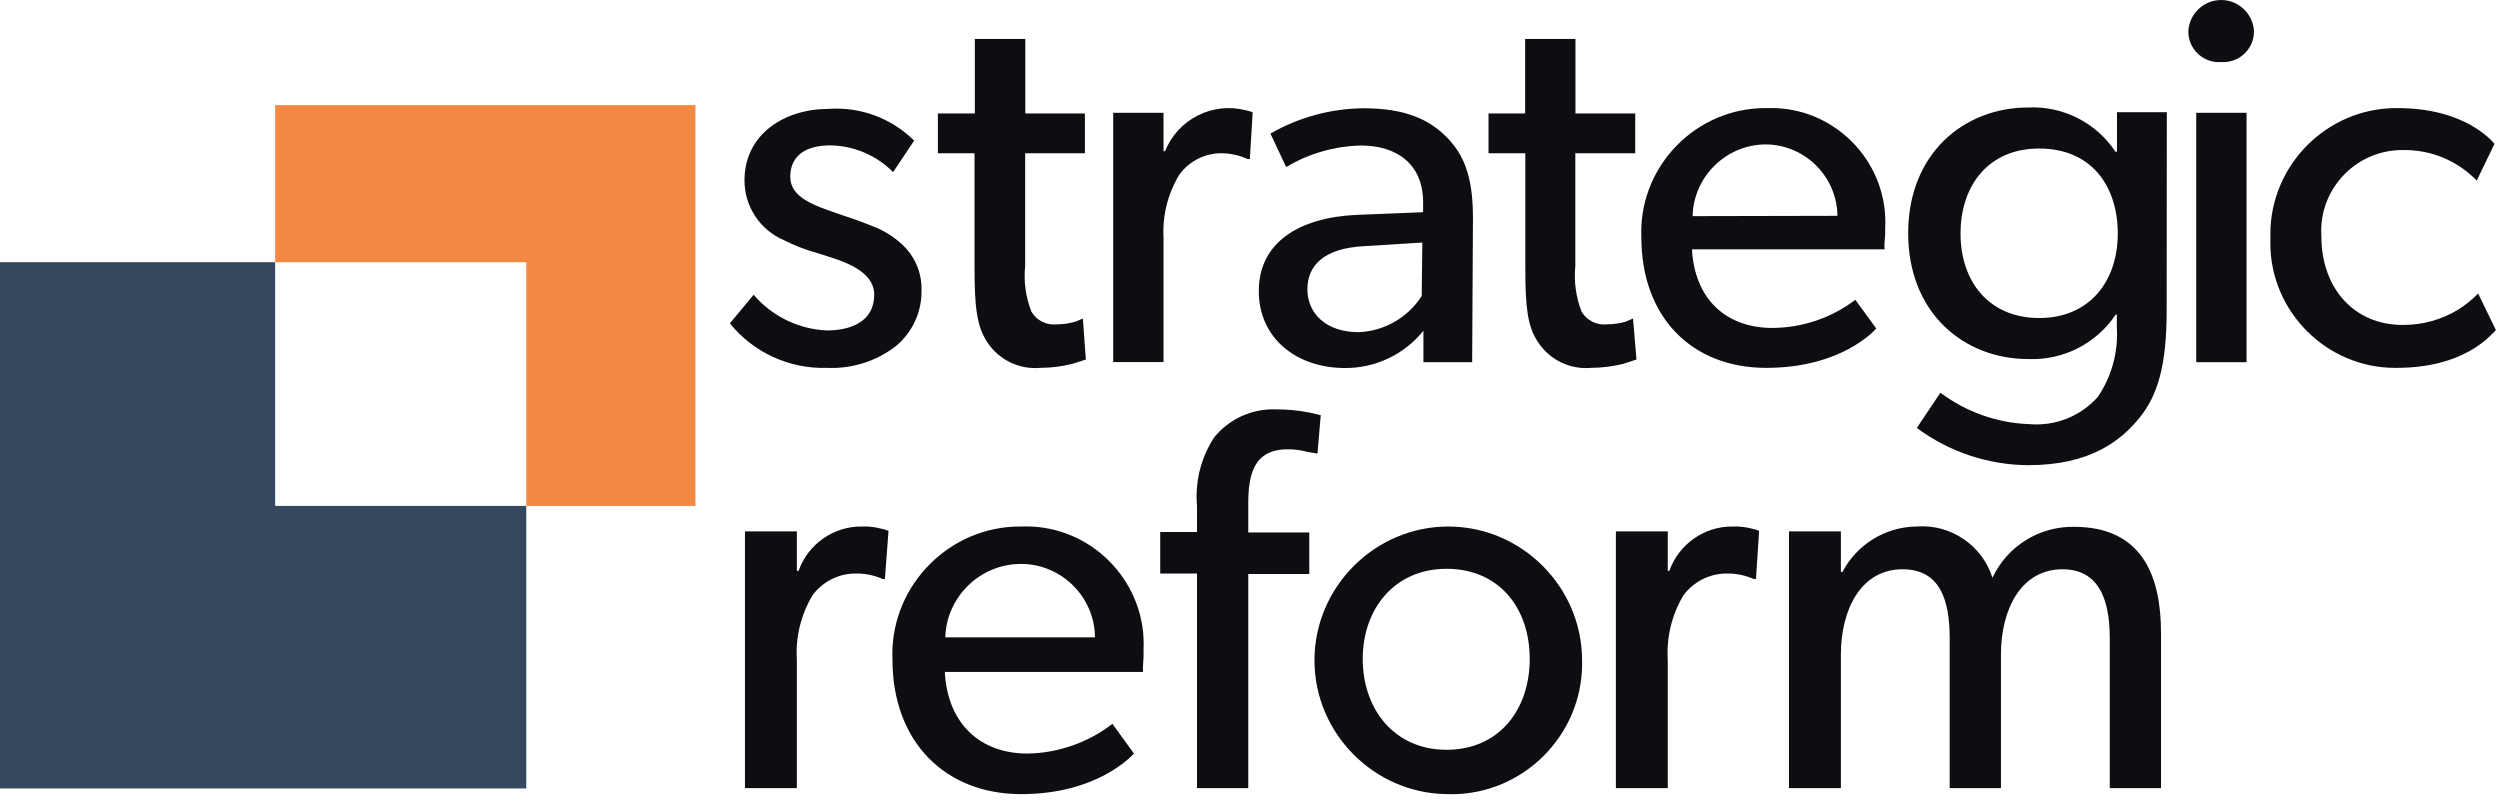 <svg xmlns="http://www.w3.org/2000/svg" xmlns:xlink="http://www.w3.org/1999/xlink" xmlns:serif="http://www.serif.com/" width="100%" height="100%" viewBox="0 0 159 51" xml:space="preserve" style="fill-rule:evenodd;clip-rule:evenodd;stroke-linejoin:round;stroke-miterlimit:2;">    <g id="SRprimary_full-colour" transform="matrix(1,0,0,1,0,-0.254)">        <path id="Path_1" d="M44.23,6.94L17.5,6.94L17.5,16.93L33.47,16.93L33.47,32.43L44.23,32.43L44.23,6.94Z" style="fill:rgb(241,137,68);fill-rule:nonzero;"></path>        <path id="Path_2" d="M17.5,16.93L0,16.93L0,50.4L33.47,50.4L33.47,32.43L17.5,32.43L17.5,16.93Z" style="fill:rgb(54,72,93);fill-rule:nonzero;"></path>        <path id="Path_3" d="M57,22.25C55.745,23.228 54.18,23.725 52.59,23.65C50.205,23.725 47.919,22.677 46.42,20.82L47.93,19C49.102,20.373 50.796,21.196 52.6,21.27C54.07,21.27 55.6,20.73 55.6,19C55.6,17.27 53.09,16.73 52.02,16.36C51.273,16.158 50.55,15.88 49.86,15.53C48.335,14.883 47.343,13.376 47.35,11.72C47.35,8.79 49.89,7.18 52.69,7.18C54.712,7.032 56.703,7.769 58.14,9.2L56.8,11.2C55.743,10.13 54.305,9.518 52.8,9.5C51.23,9.5 50.26,10.17 50.26,11.5C50.26,12.83 51.8,13.33 53.37,13.87C54.27,14.17 54.83,14.37 55.5,14.64C56.18,14.895 56.805,15.279 57.34,15.77C58.173,16.516 58.638,17.592 58.61,18.71C58.634,20.071 58.042,21.374 57,22.25Z" style="fill:rgb(13,14,17);fill-rule:nonzero;"></path>        <path id="Path_4" d="M69.06,23.12L68.22,23.39C67.543,23.56 66.848,23.648 66.15,23.65C64.809,23.768 63.509,23.131 62.78,22C62.12,21 61.98,19.76 61.98,17.26L61.98,10L59.65,10L59.65,7.47L62,7.47L62,2.73L65.21,2.73L65.21,7.47L69,7.47L69,10L65.2,10L65.2,17.17C65.099,18.158 65.236,19.156 65.6,20.08C65.934,20.647 66.577,20.963 67.23,20.88C67.626,20.881 68.02,20.823 68.4,20.71L68.87,20.51L69.06,23.12Z" style="fill:rgb(13,14,17);fill-rule:nonzero;"></path>        <path id="Path_5" d="M79.49,10.37L79.35,10.37C78.807,10.123 78.217,9.996 77.62,10C76.58,10.018 75.608,10.526 75,11.37C74.273,12.573 73.924,13.967 74,15.37L74,23.28L70.8,23.28L70.8,7.43L74,7.43L74,9.87L74.1,9.87C74.905,7.837 77.126,6.714 79.24,7.27C79.388,7.295 79.533,7.339 79.67,7.4L79.49,10.37Z" style="fill:rgb(13,14,17);fill-rule:nonzero;"></path>        <path id="Path_6" d="M93.63,23.29L90.53,23.29L90.53,21.29C89.313,22.801 87.47,23.674 85.53,23.66C82.53,23.66 80.06,21.83 80.06,18.76C80.06,15.69 82.6,14.09 86.27,13.92L90.51,13.75L90.51,13.12C90.51,10.72 88.87,9.51 86.57,9.51C84.888,9.543 83.243,10.015 81.8,10.88L80.8,8.75C82.607,7.709 84.654,7.154 86.74,7.14C89.41,7.14 90.91,7.88 91.98,8.95C93.05,10.02 93.68,11.38 93.68,14.09L93.63,23.29ZM90.46,15.68L86.76,15.91C84.19,16.04 83.15,17.15 83.15,18.65C83.15,20.15 84.29,21.38 86.42,21.38C88.047,21.311 89.542,20.452 90.42,19.08L90.46,15.68Z" style="fill:rgb(13,14,17);fill-rule:nonzero;"></path>        <path id="Path_7" d="M104.08,23.12L103.25,23.39C102.573,23.56 101.878,23.647 101.18,23.65C99.839,23.768 98.539,23.131 97.81,22C97.14,21 97.01,19.76 97.01,17.26L97.01,10L94.67,10L94.67,7.47L97,7.47L97,2.73L100.2,2.73L100.2,7.47L104,7.47L104,10L100.19,10L100.19,17.17C100.094,18.158 100.231,19.155 100.59,20.08C100.929,20.647 101.574,20.962 102.23,20.88C102.626,20.879 103.02,20.822 103.4,20.71L103.86,20.51L104.08,23.12Z" style="fill:rgb(13,14,17);fill-rule:nonzero;"></path>        <path id="Path_8" d="M119.86,15.64C119.845,15.796 119.845,15.954 119.86,16.11L107.61,16.11C107.78,19.28 109.78,21.11 112.72,21.11C114.627,21.103 116.481,20.474 118,19.32L119.33,21.15C119.17,21.32 117.07,23.65 112.33,23.65C107.59,23.65 104.39,20.42 104.39,15.34C104.385,15.23 104.383,15.119 104.383,15.009C104.383,10.686 107.94,7.129 112.263,7.129C112.305,7.129 112.348,7.129 112.39,7.13C112.479,7.127 112.568,7.125 112.658,7.125C116.635,7.125 119.908,10.398 119.908,14.375C119.908,14.487 119.905,14.598 119.9,14.71C119.908,15.021 119.895,15.331 119.86,15.64ZM116.86,13.98C116.838,11.486 114.784,9.445 112.29,9.44C109.778,9.45 107.704,11.489 107.65,14L116.86,13.98Z" style="fill:rgb(13,14,17);fill-rule:nonzero;"></path>        <path id="Path_9" d="M137.8,20C137.8,23.5 137.23,25.41 136.06,26.84C134.89,28.27 132.96,29.84 128.99,29.84C126.438,29.823 123.958,28.993 121.91,27.47L123.41,25.23C125.053,26.464 127.036,27.163 129.09,27.23C130.724,27.366 132.33,26.724 133.42,25.5C134.305,24.196 134.731,22.633 134.63,21.06L134.63,20.26L134.56,20.26C133.328,22.106 131.218,23.181 129,23.09C124.89,23.09 121.36,20.15 121.36,15.09C121.36,10.03 124.89,7.09 129,7.09C131.21,6.988 133.317,8.057 134.54,9.9L134.64,9.9L134.64,7.39L137.81,7.39L137.8,20ZM129.69,9.7C126.45,9.7 124.69,12.07 124.69,15.11C124.69,18.15 126.49,20.48 129.69,20.48C132.89,20.48 134.69,18.15 134.69,15.11C134.69,12.07 133,9.7 129.69,9.7Z" style="fill:rgb(13,14,17);fill-rule:nonzero;"></path>        <path id="Path_10" d="M141.28,4.2C141.226,4.204 141.173,4.207 141.119,4.207C140.055,4.207 139.179,3.331 139.179,2.267C139.179,2.244 139.179,2.222 139.18,2.2C139.255,1.11 140.173,0.254 141.265,0.254C142.357,0.254 143.275,1.11 143.35,2.2C143.351,2.221 143.351,2.243 143.351,2.264C143.351,3.329 142.475,4.204 141.411,4.204C141.367,4.204 141.324,4.203 141.28,4.2ZM142.88,23.29L139.68,23.29L139.68,7.43L142.88,7.43L142.88,23.29Z" style="fill:rgb(13,14,17);fill-rule:nonzero;"></path>        <path id="Path_11" d="M158.74,21.25C158.27,21.72 156.64,23.65 152.4,23.65C152.374,23.65 152.348,23.65 152.323,23.65C147.972,23.65 144.393,20.071 144.393,15.72C144.393,15.607 144.395,15.493 144.4,15.38C144.397,15.296 144.396,15.213 144.396,15.129C144.396,10.741 148.007,7.129 152.396,7.129C152.434,7.129 152.472,7.129 152.51,7.13C156.78,7.13 158.51,9.24 158.65,9.4L157.52,11.74C156.283,10.457 154.561,9.753 152.78,9.8C152.773,9.8 152.765,9.8 152.758,9.8C149.944,9.8 147.628,12.116 147.628,14.93C147.628,15.047 147.632,15.163 147.64,15.28C147.64,18.61 149.74,20.92 152.81,20.92C154.07,20.93 155.308,20.583 156.38,19.92C156.827,19.635 157.24,19.3 157.61,18.92L158.74,21.25Z" style="fill:rgb(13,14,17);fill-rule:nonzero;"></path>        <path id="Path_12" d="M56.28,37.08L56.14,37.08C55.58,36.832 54.972,36.713 54.36,36.73C53.301,36.746 52.308,37.257 51.68,38.11C50.936,39.35 50.587,40.787 50.68,42.23L50.68,50.38L47.38,50.38L47.38,34.05L50.68,34.05L50.68,36.56L50.79,36.56C51.385,34.868 52.997,33.732 54.79,33.74C55.218,33.723 55.646,33.77 56.06,33.88C56.215,33.909 56.366,33.956 56.51,34.02L56.28,37.08Z" style="fill:rgb(13,14,17);fill-rule:nonzero;"></path>        <path id="Path_13" d="M72.7,42.51C72.685,42.67 72.685,42.83 72.7,42.99L60.09,42.99C60.26,46.26 62.32,48.18 65.35,48.18C67.306,48.148 69.201,47.485 70.75,46.29L72.12,48.18C71.95,48.35 69.78,50.76 64.94,50.76C60.1,50.76 56.76,47.42 56.76,42.2C56.755,42.086 56.753,41.973 56.753,41.859C56.753,37.405 60.418,33.739 64.873,33.739C64.915,33.739 64.958,33.739 65,33.74C65.089,33.737 65.179,33.735 65.268,33.735C69.366,33.735 72.738,37.107 72.738,41.205C72.738,41.32 72.735,41.435 72.73,41.55C72.741,41.87 72.731,42.191 72.7,42.51ZM69.64,40.79C69.624,38.223 67.507,36.12 64.94,36.12C62.35,36.114 60.195,38.201 60.12,40.79L69.64,40.79Z" style="fill:rgb(13,14,17);fill-rule:nonzero;"></path>        <path id="Path_14" d="M84,26.66L83.79,29.1L83.17,29C82.757,28.885 82.329,28.828 81.9,28.83C79.73,28.83 79.39,30.44 79.39,32.3L79.39,34.12L83.27,34.12L83.27,36.76L79.39,36.76L79.39,50.38L76.13,50.38L76.13,36.73L73.79,36.73L73.79,34.09L76.13,34.09L76.13,32.44C75.993,30.903 76.377,29.363 77.22,28.07C78.175,26.896 79.628,26.236 81.14,26.29C81.855,26.286 82.568,26.353 83.27,26.49L84,26.66Z" style="fill:rgb(13,14,17);fill-rule:nonzero;"></path>        <path id="Path_15" d="M92,50.76C87.373,50.7 83.6,46.878 83.6,42.251C83.6,37.582 87.442,33.741 92.11,33.741C96.778,33.741 100.62,37.582 100.62,42.251C100.62,42.257 100.62,42.264 100.62,42.27C100.622,42.335 100.622,42.401 100.622,42.466C100.622,47.02 96.876,50.766 92.322,50.766C92.215,50.766 92.107,50.764 92,50.76ZM92,36.43C88.7,36.43 86.67,38.97 86.67,42.16C86.67,45.35 88.67,47.94 92,47.94C95.33,47.94 97.29,45.4 97.29,42.16C97.29,38.92 95.34,36.43 92,36.43Z" style="fill:rgb(13,14,17);fill-rule:nonzero;"></path>        <path id="Path_16" d="M111.68,37.08L111.54,37.08C110.977,36.831 110.365,36.712 109.75,36.73C108.692,36.752 107.702,37.262 107.07,38.11C106.327,39.35 105.979,40.787 106.07,42.23L106.07,50.38L102.77,50.38L102.77,34.05L106.07,34.05L106.07,36.56L106.17,36.56C106.768,34.87 108.377,33.735 110.17,33.74C110.598,33.723 111.026,33.77 111.44,33.88C111.592,33.907 111.74,33.954 111.88,34.02L111.68,37.08Z" style="fill:rgb(13,14,17);fill-rule:nonzero;"></path>        <path id="Path_17" d="M137.44,50.38L134.18,50.38L134.18,40.86C134.18,38.97 133.8,36.46 131.18,36.46C128.56,36.46 127.26,38.97 127.26,41.89L127.26,50.38L124,50.38L124,40.86C124,38.45 123.41,36.46 121,36.46C118.39,36.46 117.08,38.97 117.08,41.89L117.08,50.38L113.78,50.38L113.78,34.05L117.08,34.05L117.08,36.63L117.18,36.63C118.098,34.876 119.911,33.764 121.89,33.74C124.055,33.57 126.068,34.929 126.72,37C127.657,34.994 129.696,33.721 131.91,33.76C136.27,33.76 137.44,36.93 137.44,40.5L137.44,50.38Z" style="fill:rgb(13,14,17);fill-rule:nonzero;"></path>    </g></svg>